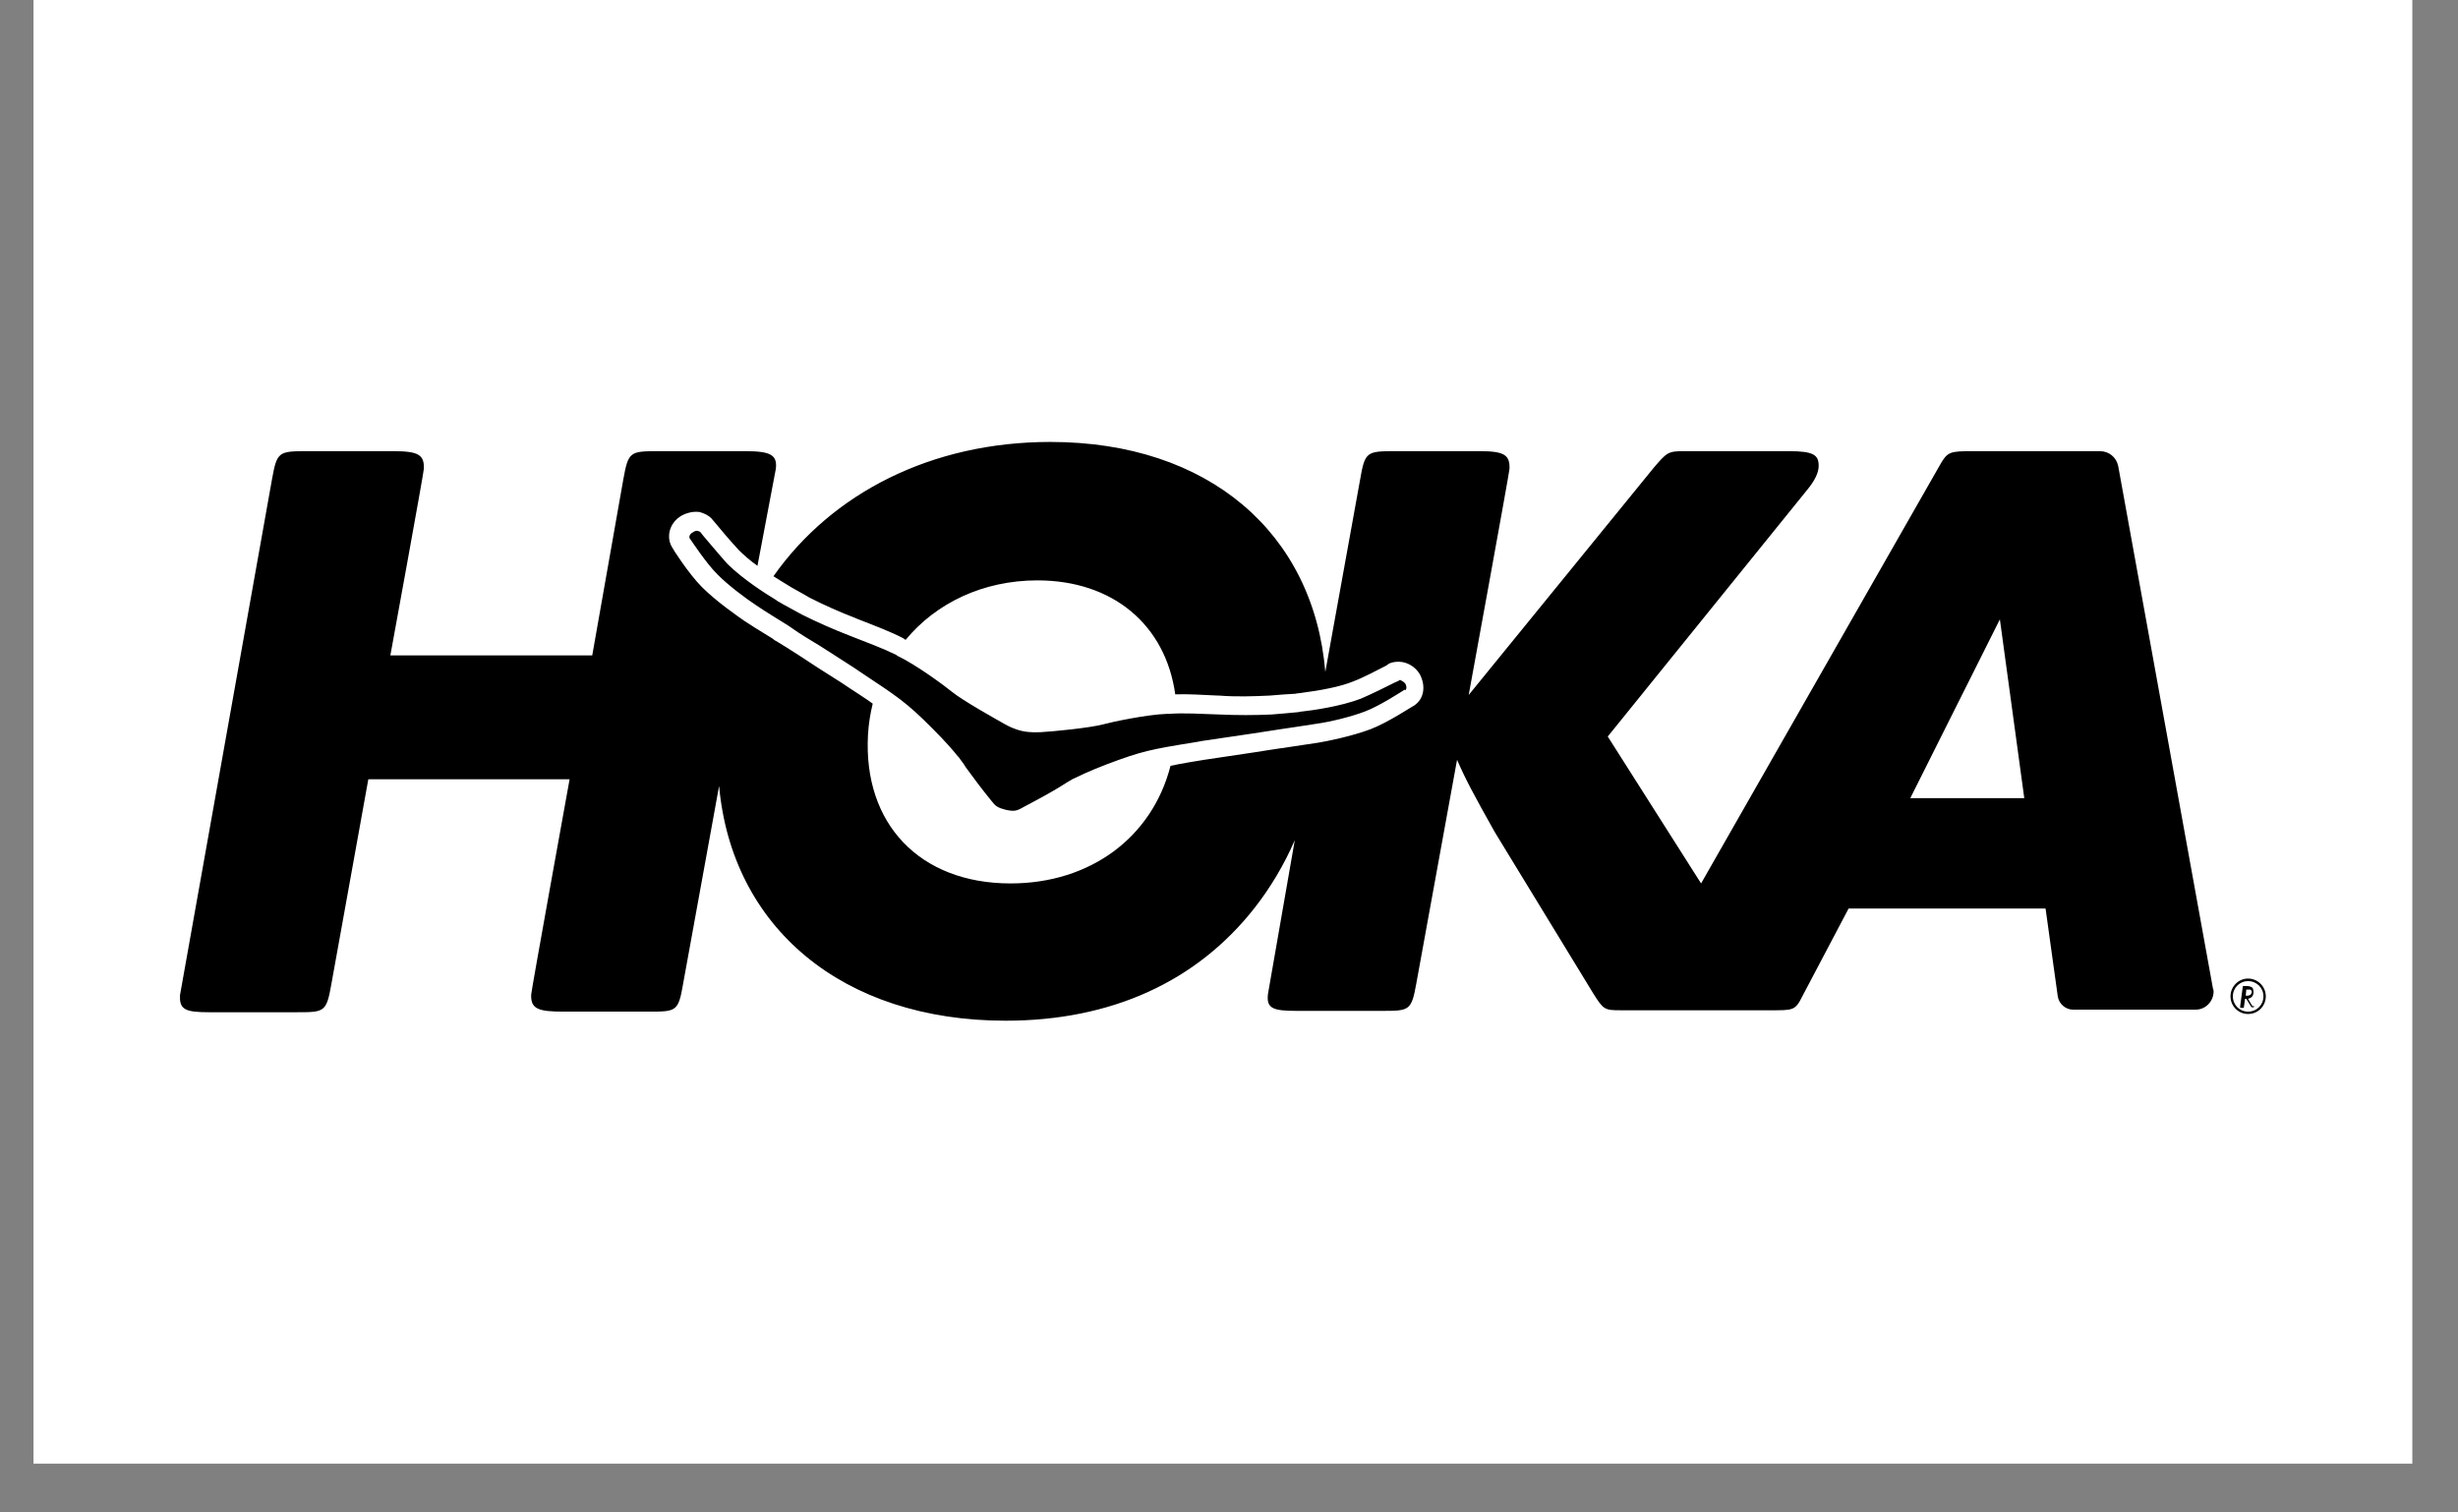 <svg xmlns="http://www.w3.org/2000/svg" xmlns:xlink="http://www.w3.org/1999/xlink" width="65" zoomAndPan="magnify" viewBox="0 0 48.75 30" height="40" preserveAspectRatio="xMidYMid meet" version="1.0"><rect x="0" y="0" width="48.75" height="30" fill="#808080" stroke="none"/><defs><clipPath id="72bee13460"><path d="M 0.664 0 L 47.844 0 L 47.844 29.031 L 0.664 29.031 Z M 0.664 0 " clip-rule="nonzero"/></clipPath><clipPath id="4c2661252c"><path d="M 3.523 8.766 L 44.984 8.766 L 44.984 20.266 L 3.523 20.266 Z M 3.523 8.766 " clip-rule="nonzero"/></clipPath><clipPath id="15ccb07a26"><path d="M 37.887 15.832 L 39.664 12.285 L 40.148 15.832 Z M 43.898 19.652 L 42.012 9.25 C 41.977 9.07 41.828 8.949 41.648 8.949 L 39.121 8.949 C 38.672 8.949 38.625 8.961 38.48 9.215 L 33.738 17.523 L 31.887 14.609 L 35.828 9.734 C 36.012 9.516 36.07 9.359 36.07 9.238 C 36.07 9.02 35.961 8.949 35.48 8.949 L 33.398 8.949 C 33.082 8.949 33.059 8.973 32.793 9.285 L 29.129 13.785 C 29.129 13.785 29.938 9.359 29.938 9.301 C 29.949 9.02 29.828 8.949 29.348 8.949 L 27.664 8.949 C 27.109 8.949 27.07 8.961 26.977 9.504 L 26.285 13.328 C 26.055 10.57 23.965 8.766 20.832 8.766 C 18.473 8.766 16.5 9.781 15.34 11.43 C 15.41 11.477 15.629 11.609 15.629 11.609 C 15.676 11.645 15.93 11.777 16.051 11.852 C 16.332 11.996 16.656 12.141 16.973 12.262 L 16.996 12.273 C 17.336 12.406 17.66 12.527 17.914 12.66 L 17.953 12.688 L 17.965 12.688 C 18.566 11.961 19.5 11.512 20.574 11.512 C 22.074 11.512 23.117 12.395 23.309 13.773 C 23.562 13.762 23.855 13.785 24.156 13.797 L 24.18 13.797 C 24.508 13.824 24.871 13.812 25.184 13.797 C 25.328 13.785 25.609 13.762 25.668 13.762 L 25.68 13.762 C 25.691 13.762 25.73 13.75 25.766 13.75 C 26.227 13.691 26.59 13.617 26.828 13.52 C 27.023 13.449 27.324 13.289 27.461 13.219 C 27.484 13.207 27.508 13.195 27.52 13.184 C 27.52 13.184 27.555 13.156 27.566 13.156 C 27.652 13.121 27.738 13.121 27.82 13.133 C 27.992 13.168 28.102 13.277 28.16 13.375 C 28.281 13.605 28.246 13.859 28.051 13.992 C 28.039 13.992 27.531 14.332 27.18 14.465 C 26.793 14.609 26.297 14.707 26.152 14.73 C 26.055 14.742 25.777 14.789 25.5 14.828 C 25.449 14.84 25.426 14.84 25.414 14.84 C 25.27 14.863 25.09 14.887 24.883 14.922 C 24.629 14.961 24.312 15.008 23.891 15.07 C 23.891 15.07 23.371 15.152 23.215 15.191 C 22.852 16.605 21.629 17.523 20.043 17.523 C 18.242 17.523 17.117 16.34 17.215 14.574 C 17.227 14.355 17.262 14.148 17.309 13.957 C 17.176 13.859 17.02 13.762 16.801 13.617 L 16.691 13.543 C 16.332 13.316 16.062 13.145 15.848 13 C 15.664 12.879 15.52 12.793 15.387 12.711 C 15.375 12.711 15.352 12.688 15.312 12.66 C 15.074 12.516 14.844 12.371 14.758 12.312 C 14.637 12.227 14.215 11.938 13.922 11.645 C 13.656 11.379 13.332 10.871 13.332 10.859 C 13.211 10.664 13.27 10.398 13.477 10.254 C 13.559 10.195 13.719 10.133 13.875 10.156 C 13.973 10.184 14.043 10.219 14.105 10.277 C 14.117 10.289 14.176 10.363 14.188 10.375 C 14.285 10.496 14.504 10.75 14.648 10.906 C 14.746 11.004 14.867 11.113 15.023 11.223 L 15.387 9.301 C 15.422 9.02 15.277 8.949 14.781 8.949 L 13.051 8.949 C 12.496 8.949 12.461 8.961 12.363 9.504 L 11.746 13 L 7.742 13 C 7.742 13 8.406 9.371 8.406 9.301 C 8.418 9.02 8.297 8.949 7.801 8.949 L 6.086 8.949 C 5.527 8.949 5.492 8.961 5.395 9.504 L 3.57 19.738 C 3.555 20.027 3.676 20.078 4.148 20.078 L 5.879 20.078 C 6.434 20.078 6.473 20.078 6.57 19.531 L 7.305 15.457 L 11.297 15.457 C 11.297 15.457 10.535 19.664 10.535 19.727 C 10.523 20.016 10.68 20.066 11.176 20.066 L 12.859 20.066 C 13.414 20.066 13.453 20.066 13.547 19.52 L 14.262 15.59 C 14.516 18.395 16.707 20.246 19.945 20.246 C 22.039 20.246 23.734 19.473 24.883 18.008 C 25.195 17.609 25.465 17.16 25.68 16.664 L 25.148 19.715 C 25.113 20.004 25.246 20.051 25.719 20.051 L 27.398 20.051 C 27.953 20.051 27.992 20.051 28.09 19.508 L 28.898 15.07 C 29.066 15.457 29.227 15.758 29.648 16.508 L 31.598 19.703 C 31.801 20.027 31.824 20.039 32.141 20.039 L 35.094 20.039 C 35.562 20.039 35.602 20.051 35.746 19.762 L 36.664 18.02 L 40.57 18.02 L 40.812 19.762 C 40.836 19.918 40.973 20.027 41.117 20.027 L 43.547 20.027 C 43.766 20.027 43.934 19.824 43.898 19.605 Z M 27.859 13.68 C 27.82 13.703 27.363 14.004 27.07 14.113 C 26.781 14.223 26.371 14.32 26.117 14.355 C 25.973 14.379 25.391 14.465 25.391 14.465 C 25.246 14.488 25.074 14.512 24.859 14.547 C 24.594 14.586 24.277 14.633 23.855 14.695 L 23.723 14.719 C 22.824 14.863 22.645 14.898 21.941 15.164 C 21.594 15.297 21.398 15.395 21.266 15.457 L 21.23 15.48 C 21.18 15.504 21.109 15.555 21.012 15.613 C 20.832 15.723 20.527 15.891 20.273 16.023 C 20.164 16.086 20.105 16.098 19.945 16.062 C 19.789 16.023 19.742 15.988 19.668 15.891 C 19.488 15.672 19.281 15.395 19.16 15.227 C 19.102 15.129 19.039 15.059 19.016 15.02 L 18.992 14.996 C 18.895 14.875 18.762 14.719 18.496 14.453 C 17.965 13.918 17.805 13.824 17.043 13.316 L 16.934 13.242 C 16.57 13.012 16.305 12.832 16.078 12.699 C 15.895 12.59 15.75 12.492 15.629 12.406 C 15.629 12.406 15.121 12.094 15 12.008 C 14.781 11.863 14.441 11.609 14.227 11.391 C 14.008 11.176 13.707 10.715 13.68 10.68 C 13.656 10.641 13.691 10.582 13.742 10.559 C 13.766 10.543 13.801 10.52 13.84 10.531 C 13.852 10.531 13.863 10.543 13.875 10.543 C 13.887 10.543 13.91 10.582 13.949 10.629 C 14.055 10.75 14.273 11.016 14.43 11.188 C 14.746 11.5 15.207 11.789 15.387 11.898 C 15.41 11.91 15.434 11.938 15.449 11.938 C 15.52 11.984 15.797 12.129 15.906 12.191 C 16.195 12.336 16.547 12.492 16.863 12.613 C 17.203 12.746 17.527 12.867 17.77 12.988 L 17.805 13.012 C 18.168 13.184 18.738 13.605 18.871 13.715 C 19.09 13.895 19.742 14.258 19.934 14.367 C 19.996 14.402 20.117 14.465 20.273 14.5 C 20.43 14.535 20.574 14.523 20.637 14.523 C 20.855 14.512 21.605 14.441 21.883 14.367 C 22.051 14.32 22.754 14.172 23.141 14.16 L 23.188 14.16 C 23.469 14.137 23.805 14.16 24.18 14.172 C 24.52 14.188 24.895 14.188 25.223 14.172 C 25.355 14.16 25.656 14.137 25.754 14.125 C 25.766 14.125 25.789 14.113 25.824 14.113 C 26.031 14.09 26.574 14.016 26.988 13.859 C 27.191 13.773 27.508 13.617 27.652 13.543 C 27.699 13.52 27.738 13.508 27.75 13.496 C 27.762 13.484 27.773 13.484 27.785 13.496 C 27.82 13.508 27.859 13.543 27.871 13.559 C 27.895 13.594 27.906 13.664 27.871 13.691 Z M 44.586 20.066 C 44.418 20.066 44.285 19.934 44.285 19.762 C 44.285 19.594 44.418 19.461 44.586 19.461 C 44.758 19.461 44.891 19.594 44.891 19.762 C 44.891 19.934 44.758 20.066 44.586 20.066 M 44.586 19.41 C 44.395 19.41 44.238 19.57 44.238 19.762 C 44.238 19.957 44.395 20.113 44.586 20.113 C 44.781 20.113 44.938 19.957 44.938 19.762 C 44.938 19.57 44.781 19.41 44.586 19.41 M 44.539 19.75 L 44.562 19.75 C 44.602 19.75 44.625 19.738 44.637 19.727 C 44.648 19.715 44.66 19.691 44.66 19.676 C 44.66 19.664 44.648 19.629 44.625 19.629 C 44.602 19.629 44.602 19.629 44.574 19.629 L 44.551 19.629 L 44.539 19.762 Z M 44.707 19.957 C 44.707 19.969 44.707 19.969 44.707 19.969 C 44.707 19.969 44.707 19.98 44.684 19.98 L 44.672 19.98 C 44.66 19.98 44.648 19.98 44.648 19.969 L 44.551 19.812 L 44.527 19.812 L 44.504 19.969 C 44.504 19.992 44.504 19.992 44.48 19.992 L 44.453 19.992 C 44.441 19.992 44.43 19.992 44.43 19.98 L 44.43 19.957 L 44.48 19.582 C 44.48 19.559 44.48 19.559 44.504 19.559 L 44.562 19.559 C 44.613 19.559 44.637 19.57 44.66 19.582 C 44.684 19.594 44.695 19.641 44.695 19.676 C 44.695 19.715 44.684 19.75 44.66 19.773 C 44.637 19.797 44.625 19.797 44.586 19.812 L 44.672 19.957 Z M 44.707 19.957 " clip-rule="nonzero"/></clipPath></defs><g clip-path="url(#72bee13460)"><path fill="#ffffff" d="M 0.664 0 L 47.844 0 L 47.844 29.031 L 0.664 29.031 Z M 0.664 0 " fill-opacity="1" fill-rule="nonzero"/></g><g clip-path="url(#4c2661252c)"><g clip-path="url(#15ccb07a26)"><path fill="#000000" d="M 3.57 8.766 L 44.938 8.766 L 44.938 20.266 L 3.57 20.266 Z M 3.57 8.766 " fill-opacity="1" fill-rule="nonzero"/></g></g></svg>